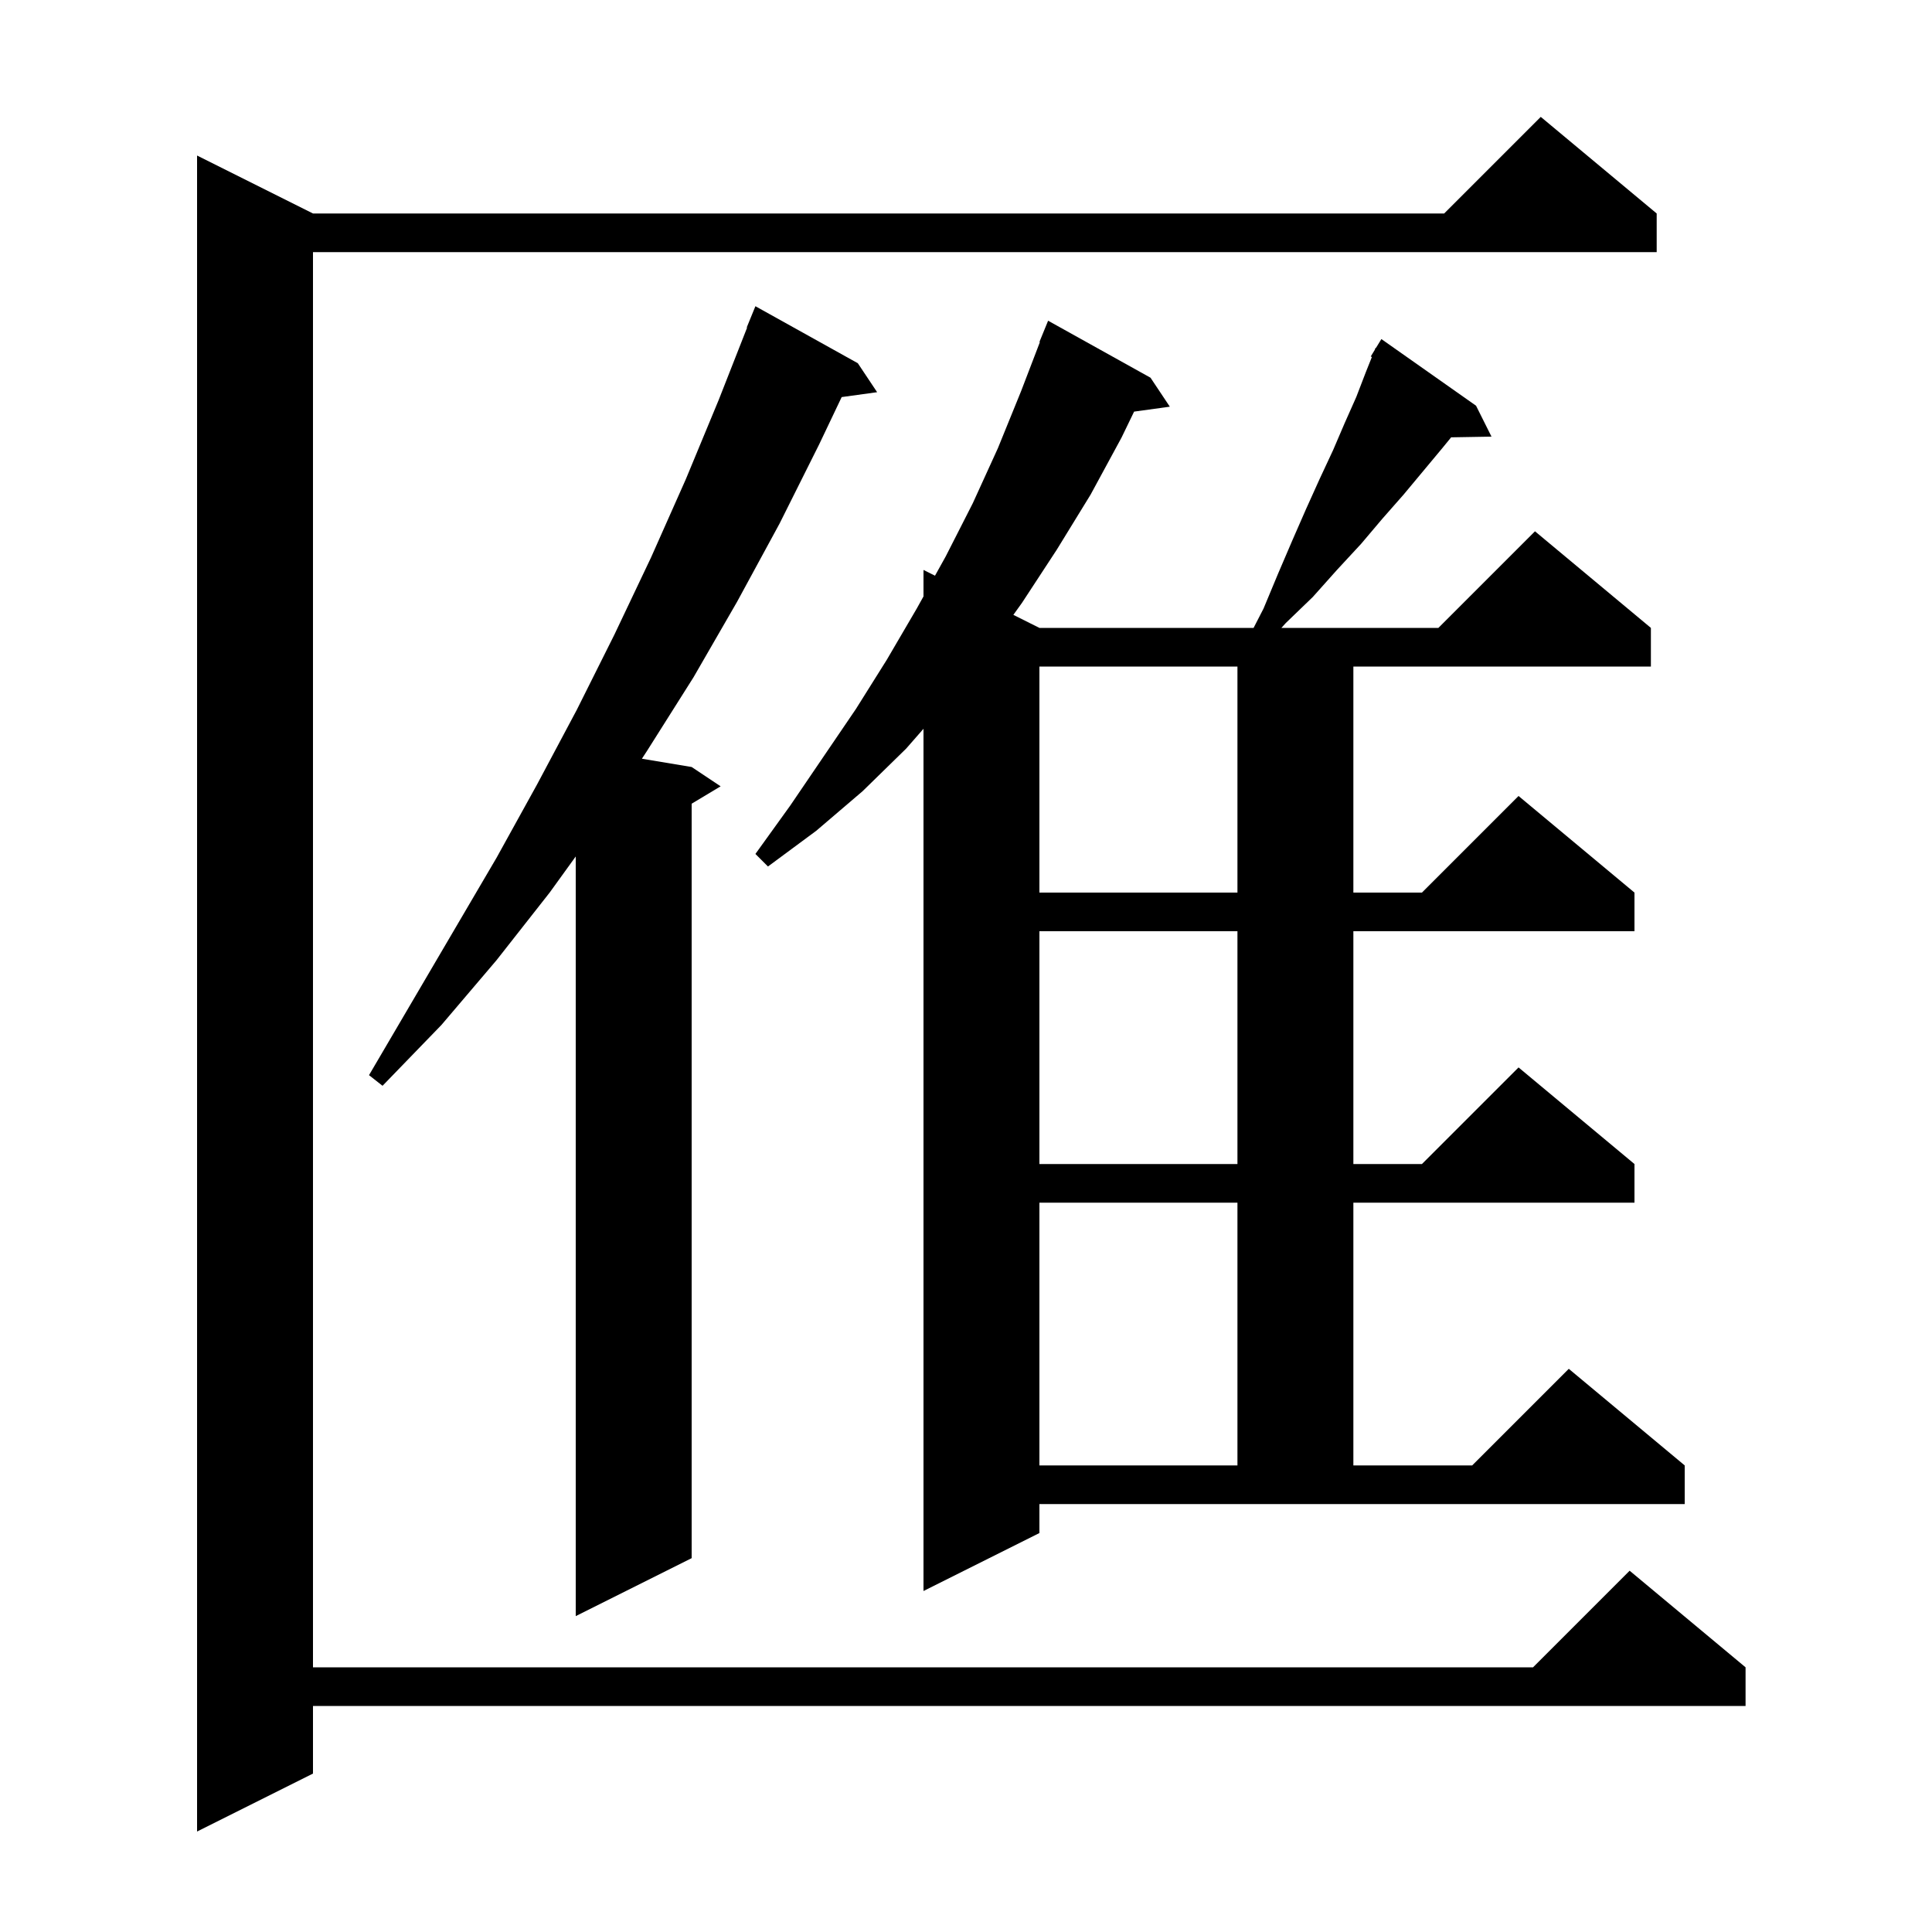 <svg xmlns="http://www.w3.org/2000/svg" xmlns:xlink="http://www.w3.org/1999/xlink" version="1.1" baseProfile="full" viewBox="0 0 200 200" width="200" height="200"><g fill="currentColor"><path d="M 171.5 22.1 L 171.5 26.1 L 32.4 26.1 L 32.4 172.6 L 158.7 172.6 L 168.7 162.6 L 180.7 172.6 L 180.7 176.6 L 32.4 176.6 L 32.4 183.6 L 20.4 189.6 L 20.4 16.1 L 32.4 22.1 L 149.5 22.1 L 159.5 12.1 Z M 88.8 37.6 L 90.8 40.6 L 87.13 41.106 L 84.8 46.0 L 80.7 54.2 L 76.3 62.3 L 71.8 70.1 L 67.0 77.7 L 66.45 78.542 L 71.6 79.4 L 74.6 81.4 L 71.6 83.2 L 71.6 161.3 L 59.6 167.3 L 59.6 88.662 L 56.9 92.4 L 51.4 99.4 L 45.7 106.1 L 39.6 112.4 L 38.2 111.3 L 51.4 88.8 L 55.6 81.2 L 59.7 73.5 L 63.6 65.7 L 67.4 57.7 L 71.0 49.6 L 74.4 41.4 L 77.341 33.913 L 77.3 33.9 L 78.2 31.7 Z M 107.6 158.7 L 95.6 164.7 L 95.6 75.443 L 93.8 77.5 L 89.3 81.9 L 84.5 86.0 L 79.5 89.7 L 78.2 88.4 L 81.8 83.4 L 88.6 73.4 L 91.8 68.3 L 94.9 63.0 L 95.6 61.74 L 95.6 59.0 L 96.791 59.596 L 97.9 57.6 L 100.7 52.1 L 103.3 46.4 L 105.7 40.5 L 107.649 35.416 L 107.6 35.4 L 108.5 33.2 L 119.1 39.1 L 121.1 42.1 L 117.402 42.61 L 116.1 45.3 L 112.9 51.2 L 109.4 56.9 L 105.8 62.4 L 104.903 63.651 L 107.6 65.0 L 129.771 65.0 L 130.8 63.0 L 132.3 59.4 L 133.8 55.9 L 135.2 52.7 L 136.6 49.6 L 138.0 46.6 L 139.2 43.8 L 140.4 41.1 L 141.4 38.5 L 142.018 36.955 L 141.9 36.9 L 142.305 36.237 L 142.4 36.0 L 142.437 36.021 L 143.0 35.1 L 152.8 42.0 L 154.4 45.2 L 150.223 45.272 L 149.3 46.4 L 145.3 51.2 L 143.1 53.7 L 140.9 56.3 L 138.4 59.0 L 135.9 61.8 L 133.1 64.5 L 132.65 65.0 L 148.9 65.0 L 158.9 55.0 L 170.9 65.0 L 170.9 69.0 L 140.1 69.0 L 140.1 92.4 L 147.2 92.4 L 157.2 82.4 L 169.2 92.4 L 169.2 96.4 L 140.1 96.4 L 140.1 120.5 L 147.2 120.5 L 157.2 110.5 L 169.2 120.5 L 169.2 124.5 L 140.1 124.5 L 140.1 151.7 L 152.4 151.7 L 162.4 141.7 L 174.4 151.7 L 174.4 155.7 L 107.6 155.7 Z M 107.6 124.5 L 107.6 151.7 L 128.1 151.7 L 128.1 124.5 Z M 107.6 96.4 L 107.6 120.5 L 128.1 120.5 L 128.1 96.4 Z M 107.6 69.0 L 107.6 92.4 L 128.1 92.4 L 128.1 69.0 Z "/></g></svg>